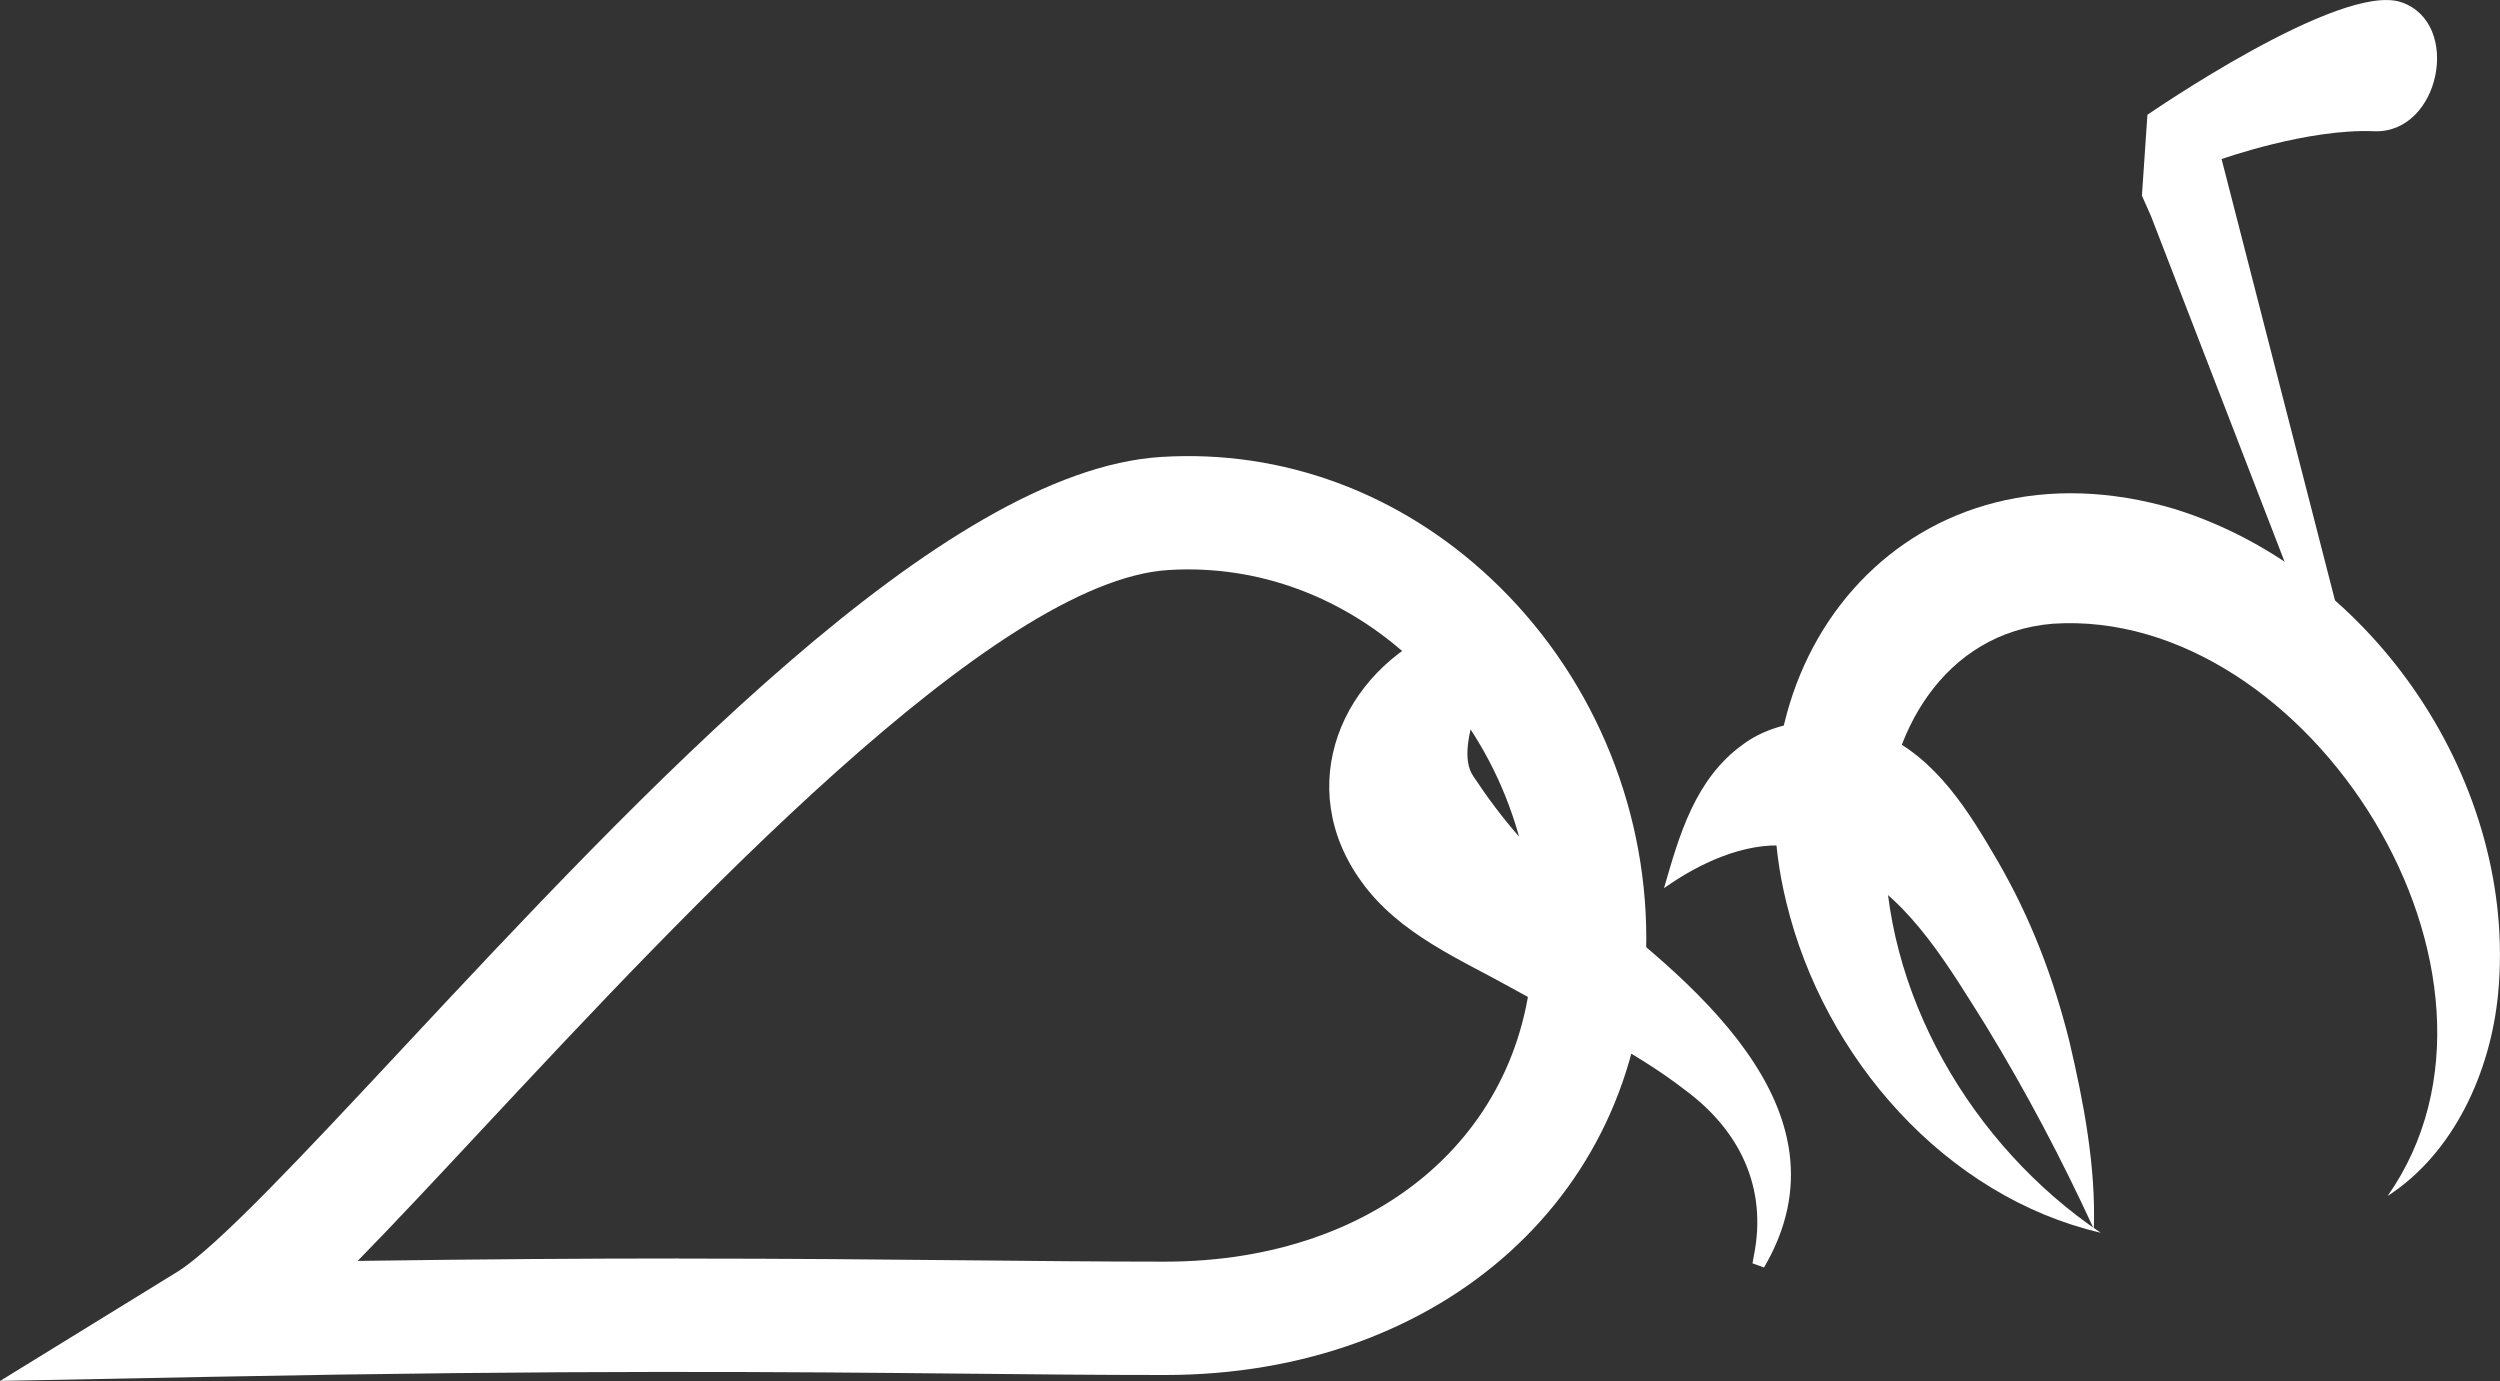 <?xml version="1.0" encoding="UTF-8"?>
<svg id="Layer_2" data-name="Layer 2" xmlns="http://www.w3.org/2000/svg" viewBox="0 0 308.8 170.58">
  <rect x="0" y="0" width="308.8" height="170.58" fill="#333333" stroke="none"/>
  <g id="Layer_1-2" data-name="Layer 1">
    <g>
      <path d="M274.41,19.65l14.28,55.57-6.28-5.27-16.72-43.26-1.12-2.52.68-9.99s23.87-16.49,31.38-13.9c7.51,2.59,4.76,16.27-3.4,15.93-8.16-.35-18.82,3.44-18.82,3.44Z" style="fill: #fff;"/>
      <path d="M0,170.58l21.88-13.47c4.85-2.98,15.89-14.81,27.58-27.33,29.81-31.93,66.9-71.67,93.99-73.34,14.96-.93,29.43,4.42,40.74,15.05,12.18,11.45,19.16,27.63,19.16,44.4,0,31.26-25.01,53.95-59.47,53.95-8.23,0-16.35-.08-24.94-.17-21.51-.21-48.29-.48-93.25.4l-25.69.5ZM83.9,155.46c13.78,0,25.06.11,35.18.21,8.56.08,16.64.17,24.8.17,26.77,0,45.47-16.43,45.47-39.95,0-12.92-5.38-25.39-14.75-34.21-8.46-7.95-19.21-11.96-30.28-11.27-21.52,1.33-59.49,42.01-84.61,68.92-5.85,6.27-11.02,11.81-15.53,16.42,15.42-.22,28.42-.3,39.73-.3Z" style="fill: #fff;"/>
      <g>
        <path d="M186.47,76.86c-1.33,4.8-7.31,15.1-4.45,19.07,3.34,5.06,7.38,9.95,12.66,14.12,13.45,10.5,34.8,26.77,23.21,46.51,0,0-1.42-.51-1.42-.51,0,0,.16-.9.16-.9,1.71-8.43-1.75-15.49-8.36-20.41-6.52-5.08-14.18-8.57-21.59-12.72-6.18-3.47-13.83-6.6-18.5-13.1-8.51-11.73-2.6-25.96,9.97-31.32,2.57-1.18,5.35-1.93,8.21-2.3,0,0,.44.53.44.53l-.33,1.01h0Z" style="fill: #fff;"/>
        <g>
          <path d="M294.91,147.74c19.12-27.22-9.7-72.77-41.33-70.7-13.42,1.08-20.66,13.63-20.75,26.24-.43,19.17,10.66,38.21,26.65,48.99-19.14-4.46-34.18-21.56-38.83-40.8-7.67-31.17,15.85-58.14,47.99-48.59,24.73,7.73,42.37,34.12,39.93,59.84-.92,9.66-5.45,19.72-13.67,25.02h0Z" style="fill: #fff;"/>
          <path d="M205.54,109.7c1.87-6.48,3.81-13.47,9.74-17.74,4.57-3.42,11.99-3.77,17.09-1.31,6.85,2.97,10.95,9.84,14.27,15.51,4.23,7.25,7.03,14.73,8.95,22.39,1.79,7.59,3.3,15.55,3.04,23.25-4.05-8.8-8.39-16.99-13.31-25.07-4.39-6.97-9.25-15.43-16.52-19.24-3.1-1.52-4.82-2.58-8.21-3.02-5.16-.42-10.77,2.18-15.05,5.24h0Z" style="fill: #fff;"/>
        </g>
      </g>
    </g>
  </g>
</svg>
